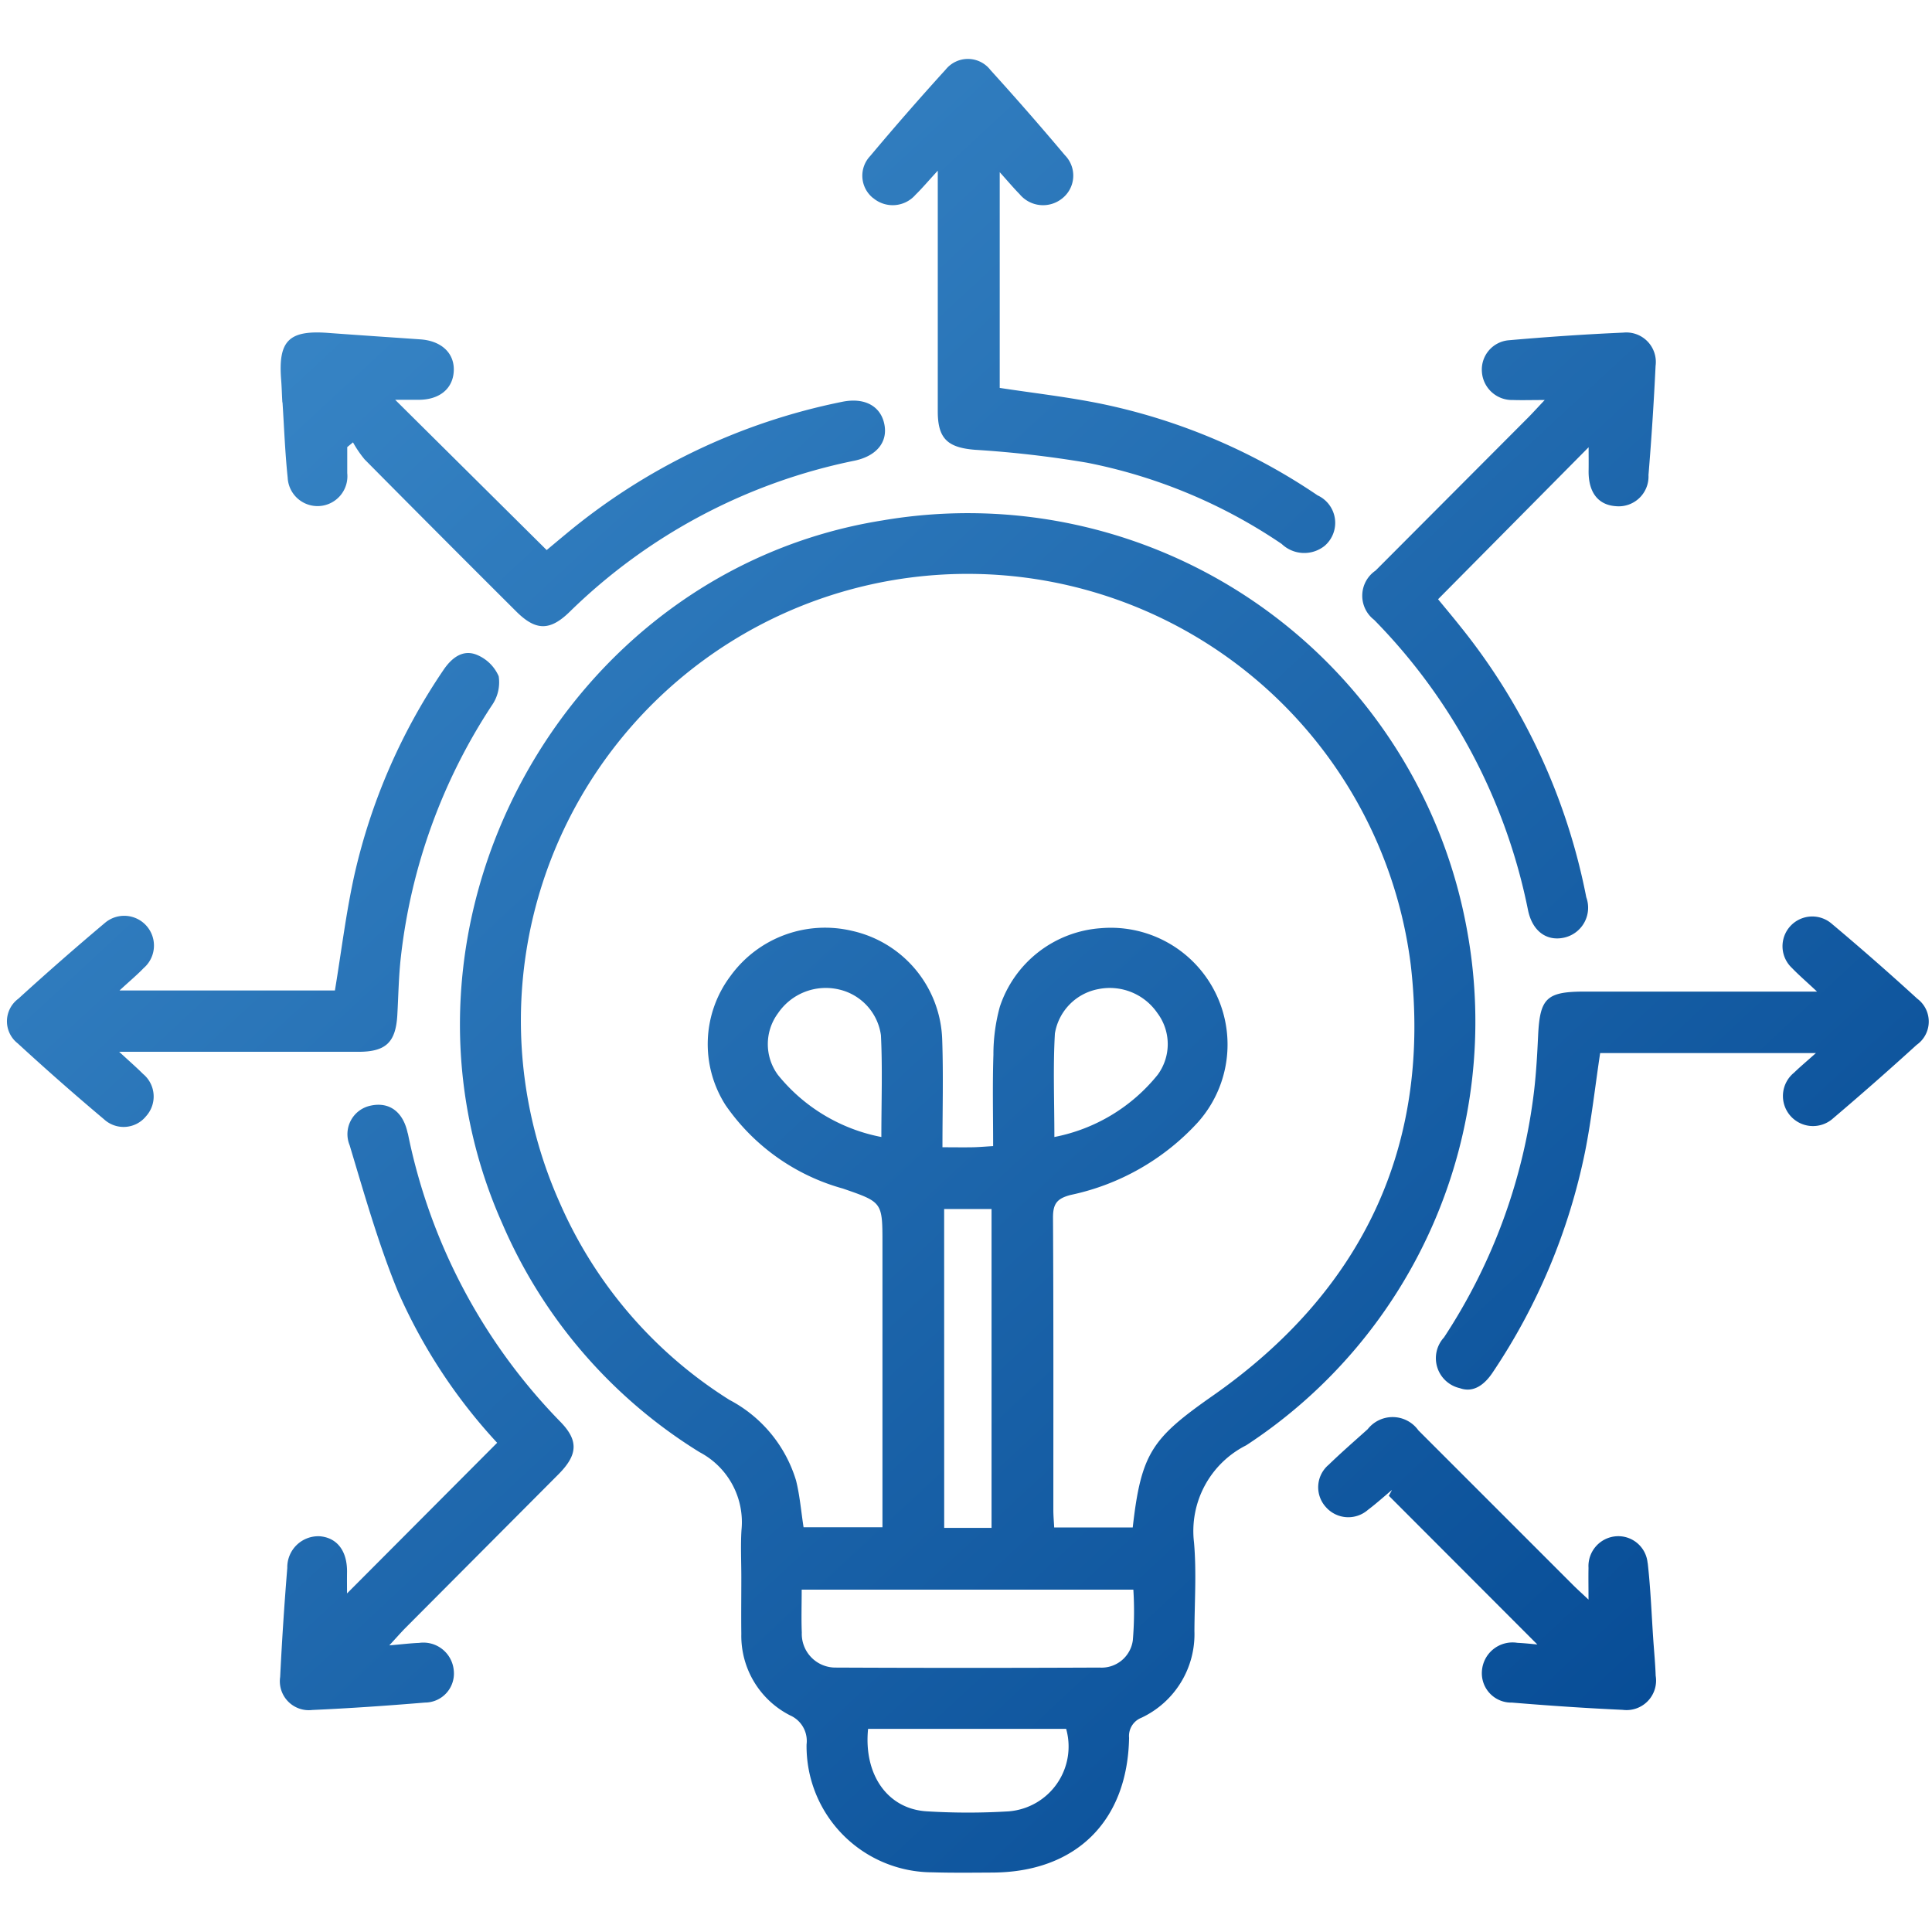<svg xmlns="http://www.w3.org/2000/svg" width="90" height="90" viewBox="0 0 90 90"><defs><linearGradient id="a" x2="1" y2="1" gradientUnits="objectBoundingBox"><stop offset="0" stop-color="#408fce"/><stop offset="1" stop-color="#00448f"/></linearGradient></defs><g clip-path="url(#a)"><path d="M41.734 18.186a1.408 1.408 0 0 0 1.969-.147c.307-.3.587-.633 1.041-1.127v11.216c0 1.276.47 1.684 1.732 1.786a49.816 49.816 0 0 1 5.214.6 24.578 24.578 0 0 1 9.075 3.786 1.521 1.521 0 0 0 2 .089 1.41 1.41 0 0 0-.328-2.352 28.053 28.053 0 0 0-10.014-4.253c-1.59-.329-3.212-.51-4.793-.753V16.982c.378.42.641.734.927 1.025a1.418 1.418 0 0 0 1.966.211 1.354 1.354 0 0 0 .144-2.026q-1.695-2.014-3.465-3.964a1.328 1.328 0 0 0-2.085-.032 133.83 133.83 0 0 0-3.521 4.033 1.332 1.332 0 0 0 .135 1.959m-23.978 39.77c1.29 0 1.742-.446 1.815-1.717.051-.906.063-1.817.167-2.718a26.758 26.758 0 0 1 4.229-11.691 1.876 1.876 0 0 0 .326-1.368 1.894 1.894 0 0 0-1.057-1.014c-.645-.239-1.155.18-1.528.739a27.954 27.954 0 0 0-4.135 9.521c-.39 1.759-.606 3.556-.909 5.39H6.627c.487-.449.823-.728 1.123-1.041a1.385 1.385 0 0 0-1.81-2.1q-2.048 1.723-4.027 3.527a1.306 1.306 0 0 0-.028 2.08 121.505 121.505 0 0 0 4.02 3.536 1.345 1.345 0 0 0 1.96-.146 1.365 1.365 0 0 0-.143-1.967c-.3-.3-.623-.581-1.111-1.031h11.142m54.487-6.6c.2.977.861 1.45 1.655 1.287a1.427 1.427 0 0 0 1.059-1.886 28.906 28.906 0 0 0-5.854-12.6c-.376-.474-.767-.937-1.05-1.283l7.013-7.08c0 .342.005.709 0 1.076-.019 1.013.434 1.612 1.268 1.669a1.389 1.389 0 0 0 1.521-1.452q.209-2.538.33-5.082a1.375 1.375 0 0 0-1.5-1.552c-1.78.078-3.558.2-5.334.356a1.369 1.369 0 0 0-1.258 1.439 1.406 1.406 0 0 0 1.448 1.345c.435.014.871 0 1.48 0-.324.343-.534.575-.755.8l-7.125 7.146a1.417 1.417 0 0 0-.068 2.294 26.811 26.811 0 0 1 7.17 13.524M14.22 27.708c.075 1.168.118 2.34.24 3.5A1.392 1.392 0 1 0 17.235 31v-1.212l.268-.22a5.147 5.147 0 0 0 .541.793q3.52 3.554 7.063 7.084c.909.906 1.567.913 2.48.026a26.507 26.507 0 0 1 13.28-7.05c1.024-.216 1.545-.86 1.393-1.673-.162-.87-.924-1.283-1.966-1.07a29.09 29.09 0 0 0-12.9 6.183c-.332.274-.661.551-.869.724l-7.057-7h1.06c.969.011 1.608-.485 1.667-1.3.062-.849-.552-1.446-1.555-1.515-1.428-.1-2.857-.194-4.284-.3-1.839-.14-2.343.358-2.2 2.181.028.35.034.7.056 1.052m63.599 54.071a1.371 1.371 0 0 0-1.446-1.249A1.394 1.394 0 0 0 75.058 82c-.009.437 0 .875 0 1.477-.312-.294-.524-.483-.725-.684l-7.2-7.2a1.475 1.475 0 0 0-2.362-.054c-.609.547-1.228 1.084-1.815 1.654a1.369 1.369 0 0 0-.139 1.966 1.39 1.39 0 0 0 1.967.136c.387-.291.747-.618 1.119-.928l-.146.273 6.917 6.927c-.175-.015-.552-.059-.93-.077a1.429 1.429 0 0 0-1.651 1.31 1.367 1.367 0 0 0 1.4 1.474c1.717.142 3.437.26 5.158.338a1.375 1.375 0 0 0 1.536-1.588c-.019-.555-.072-1.11-.111-1.665-.082-1.2-.125-2.4-.261-3.589m12.567-26.278a125.739 125.739 0 0 0-4.025-3.526 1.386 1.386 0 0 0-1.822 2.087c.312.326.658.62 1.168 1.1H74.886c-1.786 0-2.093.3-2.176 2.056-.04.847-.087 1.7-.184 2.539a26.573 26.573 0 0 1-4.2 11.515 1.43 1.43 0 0 0 .735 2.363c.642.233 1.157-.166 1.533-.731A28.675 28.675 0 0 0 74.9 62.6c.3-1.509.468-3.046.7-4.582h10.05c-.43.384-.735.638-1.018.913a1.4 1.4 0 1 0 1.824 2.123q1.973-1.675 3.888-3.419a1.327 1.327 0 0 0 .039-2.143M69.42 52.406a23.627 23.627 0 0 0-27.263-19.2C27.238 35.588 18.3 52.12 24.452 65.946a23.363 23.363 0 0 0 9.2 10.665A3.682 3.682 0 0 1 35.6 80.24c-.044.73-.007 1.464-.007 2.2 0 .879-.011 1.758 0 2.636a4.155 4.155 0 0 0 2.272 3.794 1.3 1.3 0 0 1 .767 1.353 5.875 5.875 0 0 0 5.868 5.958c.935.028 1.871.016 2.806.011 3.873-.023 6.278-2.387 6.35-6.277a.912.912 0 0 1 .574-.934 4.3 4.3 0 0 0 2.47-4.037c.007-1.376.1-2.761-.019-4.128a4.471 4.471 0 0 1 2.431-4.527A23.58 23.58 0 0 0 69.42 52.406M48.076 93.339a31.214 31.214 0 0 1-3.85 0c-1.819-.11-2.943-1.707-2.728-3.842h9.226a3.029 3.029 0 0 1-2.648 3.841m5.756-7.978a1.468 1.468 0 0 1-1.553 1.283q-6.134.028-12.269 0a1.569 1.569 0 0 1-1.6-1.63c-.027-.638-.005-1.279-.005-2h15.45a16.106 16.106 0 0 1-.024 2.352m-8.79-20.084h2.208v14.854h-2.206zm12.522 8.692c-2.829 1.983-3.343 2.658-3.737 6.143h-3.659c-.013-.266-.039-.543-.039-.821 0-4.54.01-9.081-.016-13.62 0-.646.191-.885.828-1.05a11.142 11.142 0 0 0 5.919-3.38 5.44 5.44 0 0 0-4.523-9.045 5.352 5.352 0 0 0-4.7 3.656 8.383 8.383 0 0 0-.3 2.244c-.046 1.4-.013 2.8-.013 4.251-.376.022-.66.048-.944.054-.432.008-.865 0-1.417 0 0-1.725.045-3.359-.011-4.989a5.365 5.365 0 0 0-4.2-5.092 5.438 5.438 0 0 0-5.661 2.1 5.279 5.279 0 0 0-.231 6.02 9.827 9.827 0 0 0 5.464 3.884c1.839.637 1.844.623 1.844 2.554v13.225h-3.675c-.117-.755-.175-1.486-.352-2.186a6.3 6.3 0 0 0-3.1-3.747 20.53 20.53 0 0 1-7.9-9.17 20.808 20.808 0 1 1 39.64-11.077c.963 8.44-2.264 15.175-9.212 20.043M50.2 57.107a2.519 2.519 0 0 1 2.016-2.068 2.687 2.687 0 0 1 2.759 1.115 2.41 2.41 0 0 1 .014 2.873 8.175 8.175 0 0 1-4.813 2.9c0-1.674-.066-3.25.024-4.818m-8.084 4.818a8.175 8.175 0 0 1-4.816-2.89 2.417 2.417 0 0 1 0-2.873 2.691 2.691 0 0 1 2.84-1.11 2.545 2.545 0 0 1 1.956 2.13c.077 1.54.02 3.087.02 4.743m-22.064-.171c-.214-1.023-.875-1.478-1.732-1.289a1.356 1.356 0 0 0-.973 1.845c.688 2.287 1.341 4.6 2.244 6.8a25.36 25.36 0 0 0 4.627 7.06l-6.993 7.017c0-.234-.005-.607 0-.979.017-.988-.454-1.616-1.269-1.684A1.445 1.445 0 0 0 14.442 82q-.207 2.537-.332 5.08a1.349 1.349 0 0 0 1.5 1.538c1.75-.078 3.5-.2 5.244-.345a1.352 1.352 0 0 0 1.341-1.517 1.42 1.42 0 0 0-1.61-1.263c-.394.015-.788.064-1.391.116.351-.38.554-.614.772-.833l7.119-7.147c.889-.9.929-1.559.091-2.423a26.807 26.807 0 0 1-7.118-13.451" transform="translate(-1.059 -8.961)" fill="url(#a)"/></g></svg>